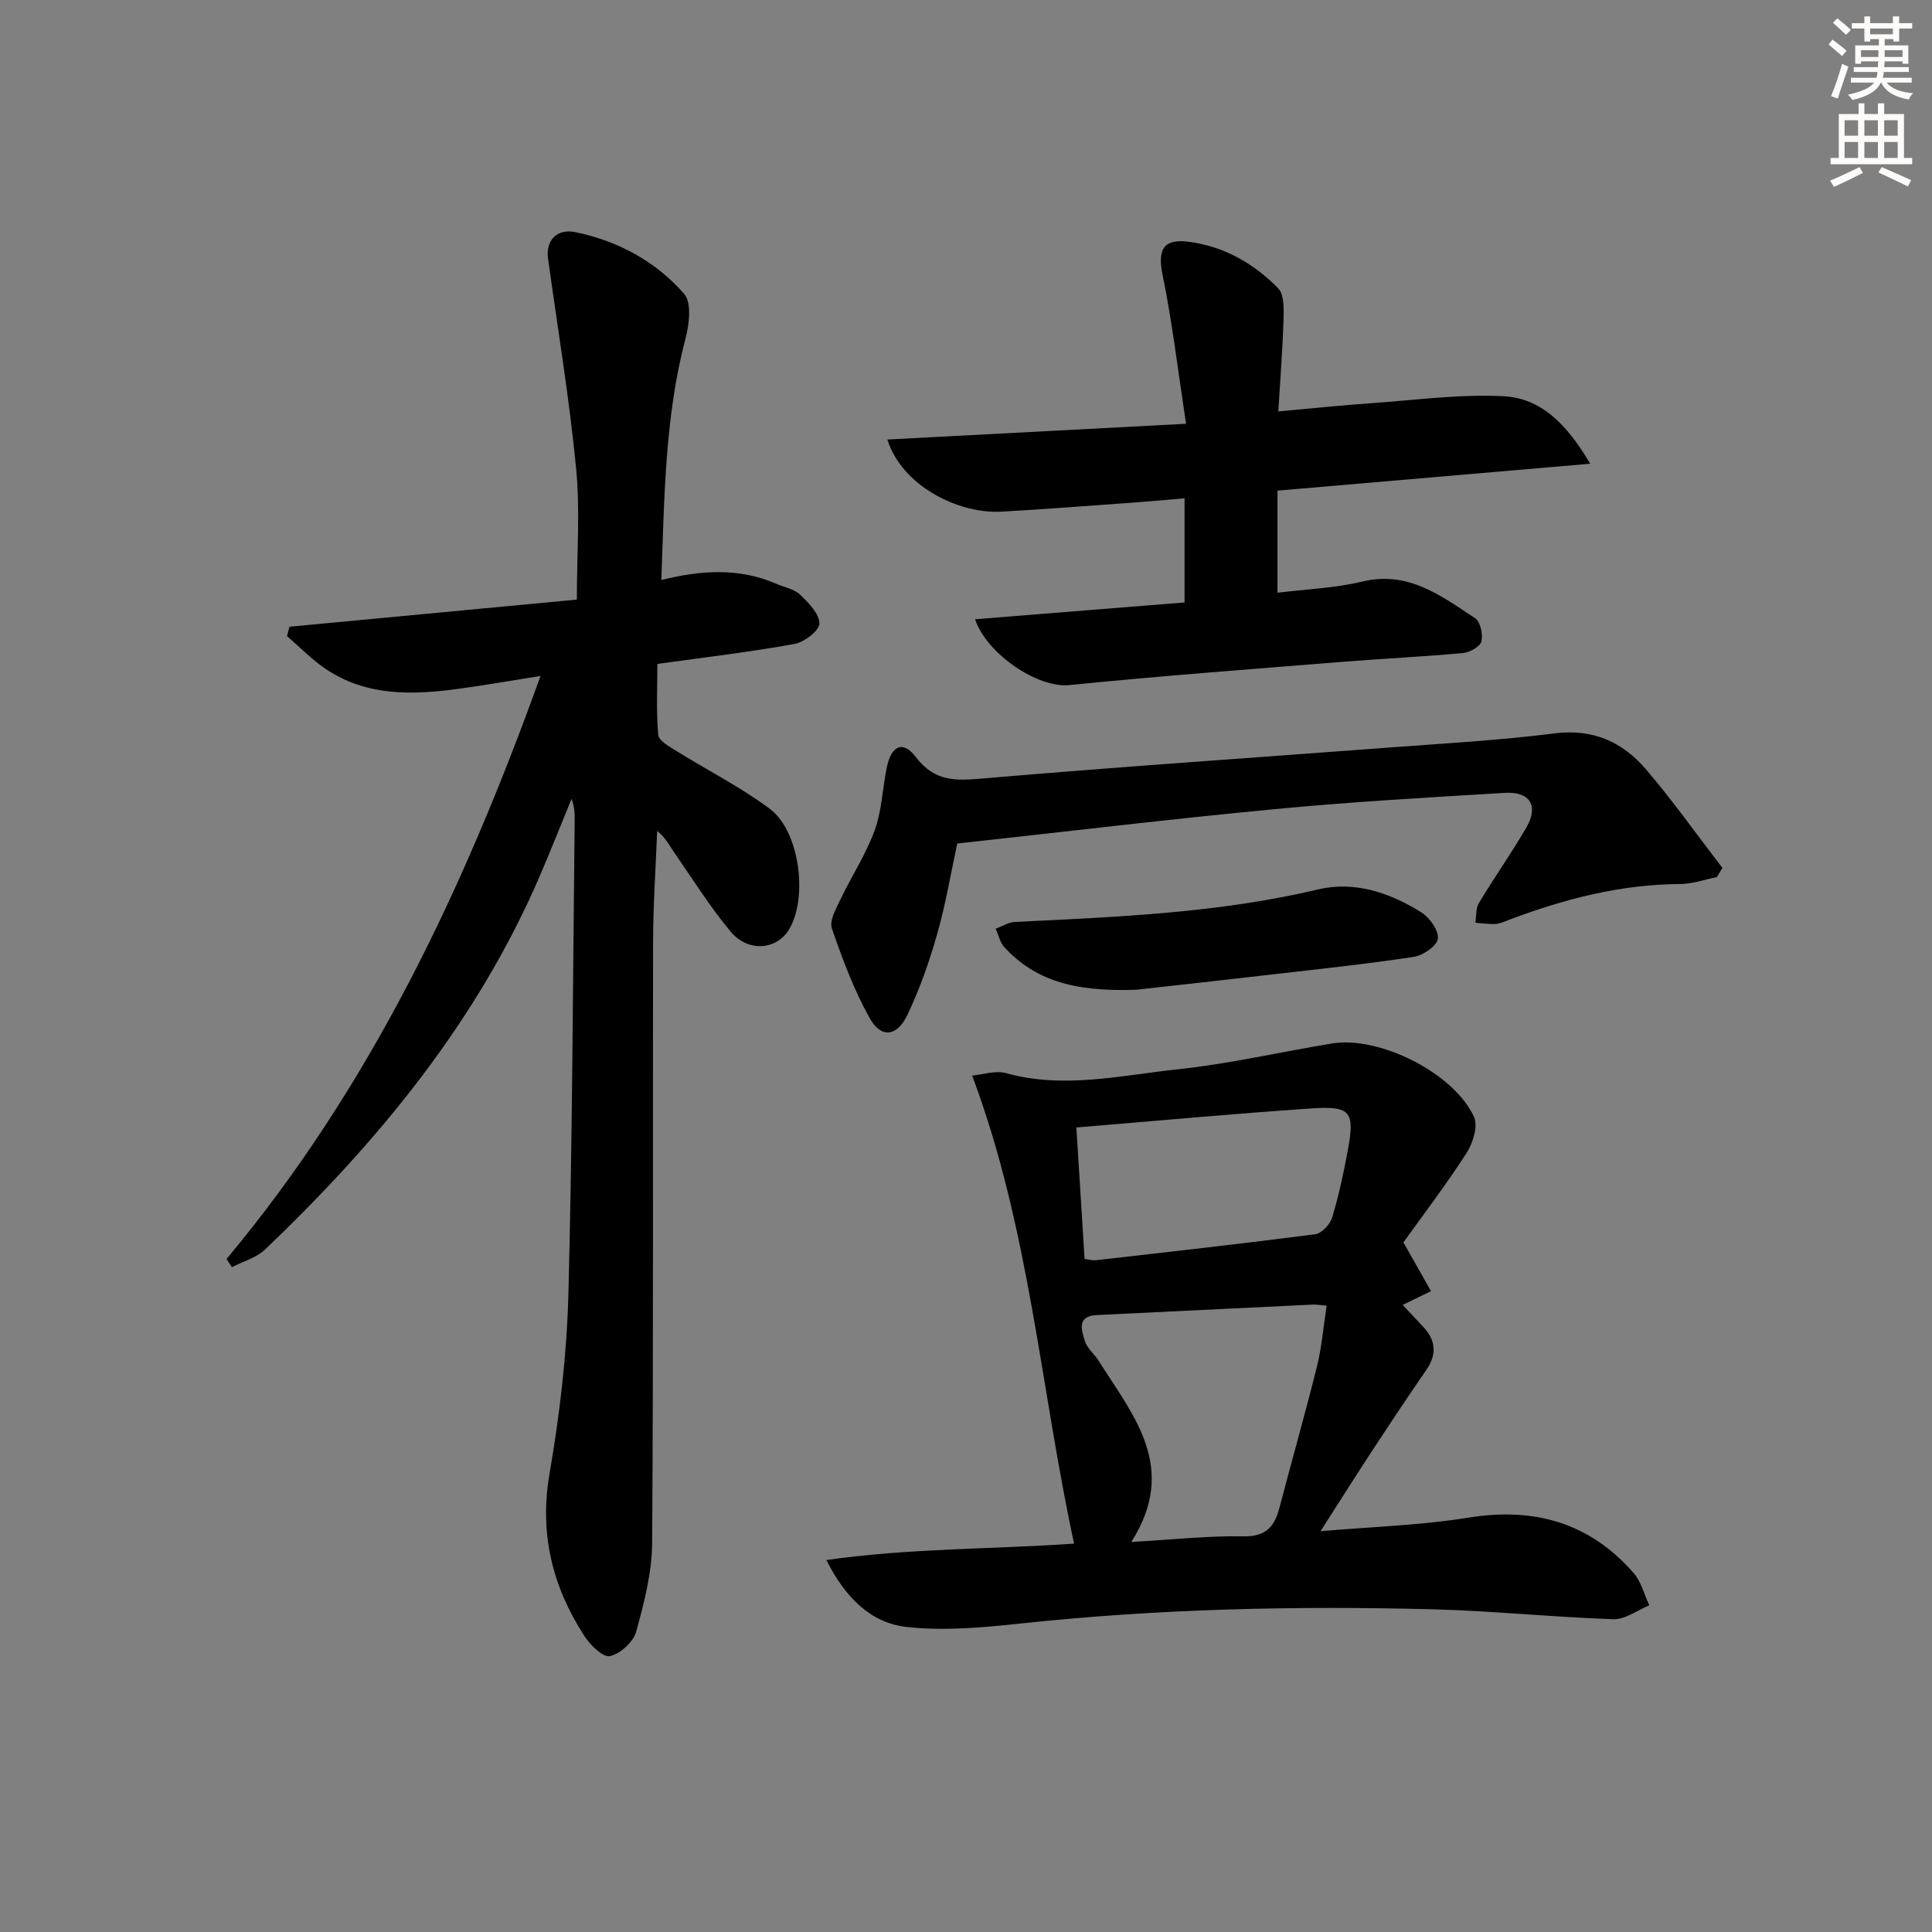 <svg enable-background="new 0 0 400 400" viewBox="0 0 400 400" xmlns="http://www.w3.org/2000/svg"><rect x="0" y="0" width="400" height="400" fill="#808080" stroke="none"/><g fill="#000001"><path d="m46.9 260.66c29.76-35.59 49.17-76.67 65.01-120.71-6.21.98-11.53 1.92-16.89 2.65-9.53 1.3-19.02 1.61-27.48-4.03-2.93-1.95-5.43-4.56-8.12-6.87.17-.65.34-1.29.51-1.94 19.6-1.85 39.2-3.7 59.5-5.62 0-9.48.7-18.45-.16-27.26-1.41-14.51-3.81-28.92-5.81-43.37-.5-3.65 1.79-6.22 5.57-5.46 8.87 1.79 16.69 6.04 22.6 12.77 1.6 1.82 1.08 6.31.3 9.26-4.28 16.25-4.37 32.83-5.01 50.01 8.38-2.1 16.19-2.52 23.78.77 1.67.73 3.7 1.07 4.94 2.25 1.76 1.68 3.99 3.95 4.01 5.99.01 1.44-3.13 3.86-5.15 4.22-9.12 1.66-18.34 2.74-28.4 4.14 0 4.84-.25 9.79.18 14.69.1 1.2 2.27 2.41 3.69 3.29 6.46 4.02 13.32 7.48 19.4 12.01 6.14 4.57 7.92 18.13 4.1 24.81-2.5 4.39-8.52 5.03-12.2.62-4.34-5.21-7.96-11.03-11.84-16.62-.93-1.35-1.65-2.84-3.37-4.23-.3 7.63-.83 15.27-.85 22.9-.08 41.49.09 82.99-.19 124.48-.04 6.17-1.65 12.44-3.32 18.44-.59 2.12-3.29 4.56-5.43 5.03-1.42.31-4.07-2.29-5.28-4.16-6.64-10.26-9.36-21.21-7.21-33.66 2.11-12.24 3.58-24.71 3.9-37.12.85-32.63.92-65.28 1.3-97.92.02-1.48 0-2.96-.65-4.62-2.17 5.28-4.26 10.59-6.52 15.84-12.99 30.23-33.42 55.02-56.96 77.48-1.8 1.71-4.53 2.44-6.83 3.63-.36-.55-.74-1.12-1.12-1.69z"/><path d="m273.4 317.02c10.59-.92 20.72-1.21 30.64-2.81 13.64-2.2 25.06 1.04 34.17 11.45 1.58 1.8 2.2 4.45 3.26 6.71-2.48 1.01-4.99 2.95-7.44 2.87-12.46-.42-24.89-1.72-37.35-2.05-28.47-.74-56.9-.11-85.26 2.93-7.85.84-15.9 1.58-23.68.73-7.36-.81-12.66-5.94-16.65-13.86 17.43-2.49 34.23-2.21 51.29-3.4-6.96-32.15-9.19-65.08-21.1-96.9 2.15-.19 4.8-1.12 7.03-.5 11.98 3.32 23.8.44 35.59-.81 10.7-1.13 21.25-3.6 31.88-5.34 9.79-1.6 25.2 6.09 29.39 15.18.88 1.9-.21 5.44-1.53 7.49-4.28 6.64-9.09 12.95-13.08 18.51 2.28 4.03 4 7.06 5.71 10.09-1.82.89-3.64 1.78-5.85 2.86 1.17 1.26 2.67 2.88 4.2 4.49 2.66 2.81 2.92 5.72.69 8.96-3.68 5.34-7.28 10.74-10.84 16.17-3.56 5.41-7.01 10.89-11.07 17.23zm-39.18 2.23c8.68-.49 15.96-1.3 23.23-1.17 4.67.09 6.43-2.02 7.45-5.94 2.56-9.77 5.34-19.48 7.77-29.27 1-4.04 1.33-8.26 2-12.55-1.56-.12-2.21-.25-2.86-.22-14.91.71-29.83 1.44-44.74 2.17-4.22.21-3.13 3.16-2.45 5.39.45 1.5 1.95 2.66 2.83 4.06 7.1 11.28 16.64 22.05 6.77 37.53zm-9.67-58.59c1.03.13 1.69.33 2.31.26 15.15-1.73 30.3-3.42 45.42-5.38 1.34-.17 3.09-2.03 3.52-3.44 1.38-4.57 2.39-9.28 3.26-13.98 1.47-7.99.6-9.19-7.61-8.63-16.01 1.09-31.99 2.57-48.6 3.94.57 9.11 1.14 18.14 1.7 27.23z"/><path d="m201.87 128.21c14.53-1.17 28.8-2.31 43.38-3.48 0-7.23 0-14.14 0-21.56-3.7.31-7.11.63-10.54.88-9.12.65-18.23 1.37-27.36 1.88-8.95.51-20.66-5.38-23.63-14.93 20.33-1.07 40.38-2.13 61.84-3.26-1.64-10.74-2.83-20.88-4.86-30.84-1.03-5.06.03-7.51 5.27-6.86 7.33.91 13.59 4.46 18.66 9.65 1.26 1.29 1.17 4.25 1.11 6.42-.18 6.11-.67 12.2-1.08 19.07 7.02-.63 13.23-1.28 19.46-1.72 9.08-.64 18.2-1.9 27.23-1.42 7.68.41 13.03 5.73 17.88 13.97-22.29 1.92-43.3 3.73-64.74 5.57v21.14c5.92-.74 11.9-.95 17.6-2.32 9.51-2.28 16.3 2.98 23.32 7.6 1.09.72 1.67 3.37 1.29 4.82-.29 1.09-2.43 2.26-3.84 2.39-8.27.76-16.57 1.14-24.85 1.81-18.87 1.52-37.76 2.92-56.6 4.82-6.51.66-17.06-6.36-19.54-13.63z"/><path d="m355.46 181.59c-2.53.5-5.06 1.43-7.59 1.44-12.33.05-23.98 3.09-35.39 7.39-.93.35-1.87.82-2.83.87-1.39.09-2.79-.15-4.19-.25.22-1.38.07-2.99.74-4.1 3.17-5.27 6.74-10.3 9.82-15.62 2.59-4.48.76-7.48-4.43-7.17-15.93.96-31.87 1.86-47.75 3.38-21.64 2.06-43.23 4.66-65.65 7.11-1.3 6-2.38 12.5-4.17 18.79-1.62 5.7-3.62 11.38-6.17 16.72-2.16 4.52-5.44 4.86-7.79.64-3.27-5.84-5.65-12.23-7.83-18.58-.55-1.61.87-4.08 1.77-5.98 2.29-4.79 5.26-9.31 7.07-14.26 1.49-4.06 1.64-8.6 2.49-12.9.93-4.73 3.35-5.89 6.09-2.29 3.91 5.13 8.31 4.87 13.91 4.39 27.82-2.39 55.68-4.26 83.52-6.36 11.6-.88 23.23-1.51 34.76-2.97 8.04-1.02 14.15 1.82 19.01 7.52 5.56 6.52 10.53 13.54 15.76 20.34-.39.61-.77 1.25-1.15 1.89z"/><path d="m235.22 204.92c-13.28.48-21.08-2.16-27.26-8.78-.92-.99-1.23-2.56-1.82-3.86 1.32-.48 2.63-1.33 3.97-1.4 21.07-1.04 42.12-1.83 62.81-6.74 7.55-1.79 14.9.7 21.4 4.79 1.7 1.07 3.59 3.76 3.37 5.43-.2 1.5-3.07 3.46-4.99 3.75-9.67 1.47-19.42 2.5-29.14 3.62-10.89 1.27-21.78 2.46-28.34 3.19z"/></g><path d="m378.6 9.2.8-1c.9.7 1.9 1.4 2.9 2.3l-.9 1.1c-1.1-.9-2-1.7-2.8-2.4zm.5 10.7c.9-2.1 1.6-4.3 2.3-6.7.4.2.8.4 1.3.6-.7 2.1-1.5 4.3-2.2 6.6zm.4-15.2.9-.9c1 .8 2 1.6 2.8 2.4l-1 1c-1-.9-1.9-1.8-2.7-2.5zm12.5-1.3h1.2v1.4h2.7v1.1h-2.7v2.7h-1.2v-.5h-1.8v1.3h4.9v3.8h-1.2v-.5h-3.7c0 .4-.1.9-.1 1.2h5.1v1h-5.2c0 .5-.1.9-.2 1.2h6v1h-5.2c1.1 1.3 2.9 2 5.5 2.2-.4.4-.7.8-.9 1.3-2.9-.5-4.8-1.6-5.7-3.5h-.1c-.8 1.7-2.7 2.9-5.9 3.6-.2-.4-.6-.8-.9-1.1 2.8-.6 4.6-1.4 5.4-2.5h-4.8v-1h5.3c.1-.3.2-.7.2-1.2h-4.9v-1h5c0-.4 0-.8.1-1.2h-3.6v.5h-1.2v-3.8h4.9v-1.3h-1.8v.5h-1.2v-2.7h-2.6v-1.1h2.6v-1.4h1.2v1.4h4.7v-1.4zm-6.7 8.4h3.6c0-.4 0-.9 0-1.4h-3.6zm1.9-4.7h4.7v-1.2h-4.7zm6.7 3.3h-3.7v1.4h3.7z" fill="#fcfbfa"/><path d="m384.7 21.4h1.3v2.2h2.8v-2.2h1.3v2.2h4.1v9.1h1.7v1.3h-16.9v-1.3h1.7v-9.1h4.1v-2.2zm.3 13.2.7 1.2c-1.8.9-3.8 1.9-6 2.9-.2-.4-.5-.8-.8-1.3 2.4-1 4.4-2 6.1-2.8zm-3.1-6.5h2.8v-3.2h-2.8zm0 4.6h2.8v-3.3h-2.8zm4.1-4.6h2.8v-3.2h-2.8zm0 4.6h2.8v-3.3h-2.8zm3.6 1.9c2.1.9 4.1 1.8 6.1 2.7l-.7 1.3c-2.2-1.1-4.2-2-6.1-2.9zm3.3-9.7h-2.8v3.2h2.8zm-2.8 7.8h2.8v-3.3h-2.8z" fill="#fcfbfa"/></svg>
